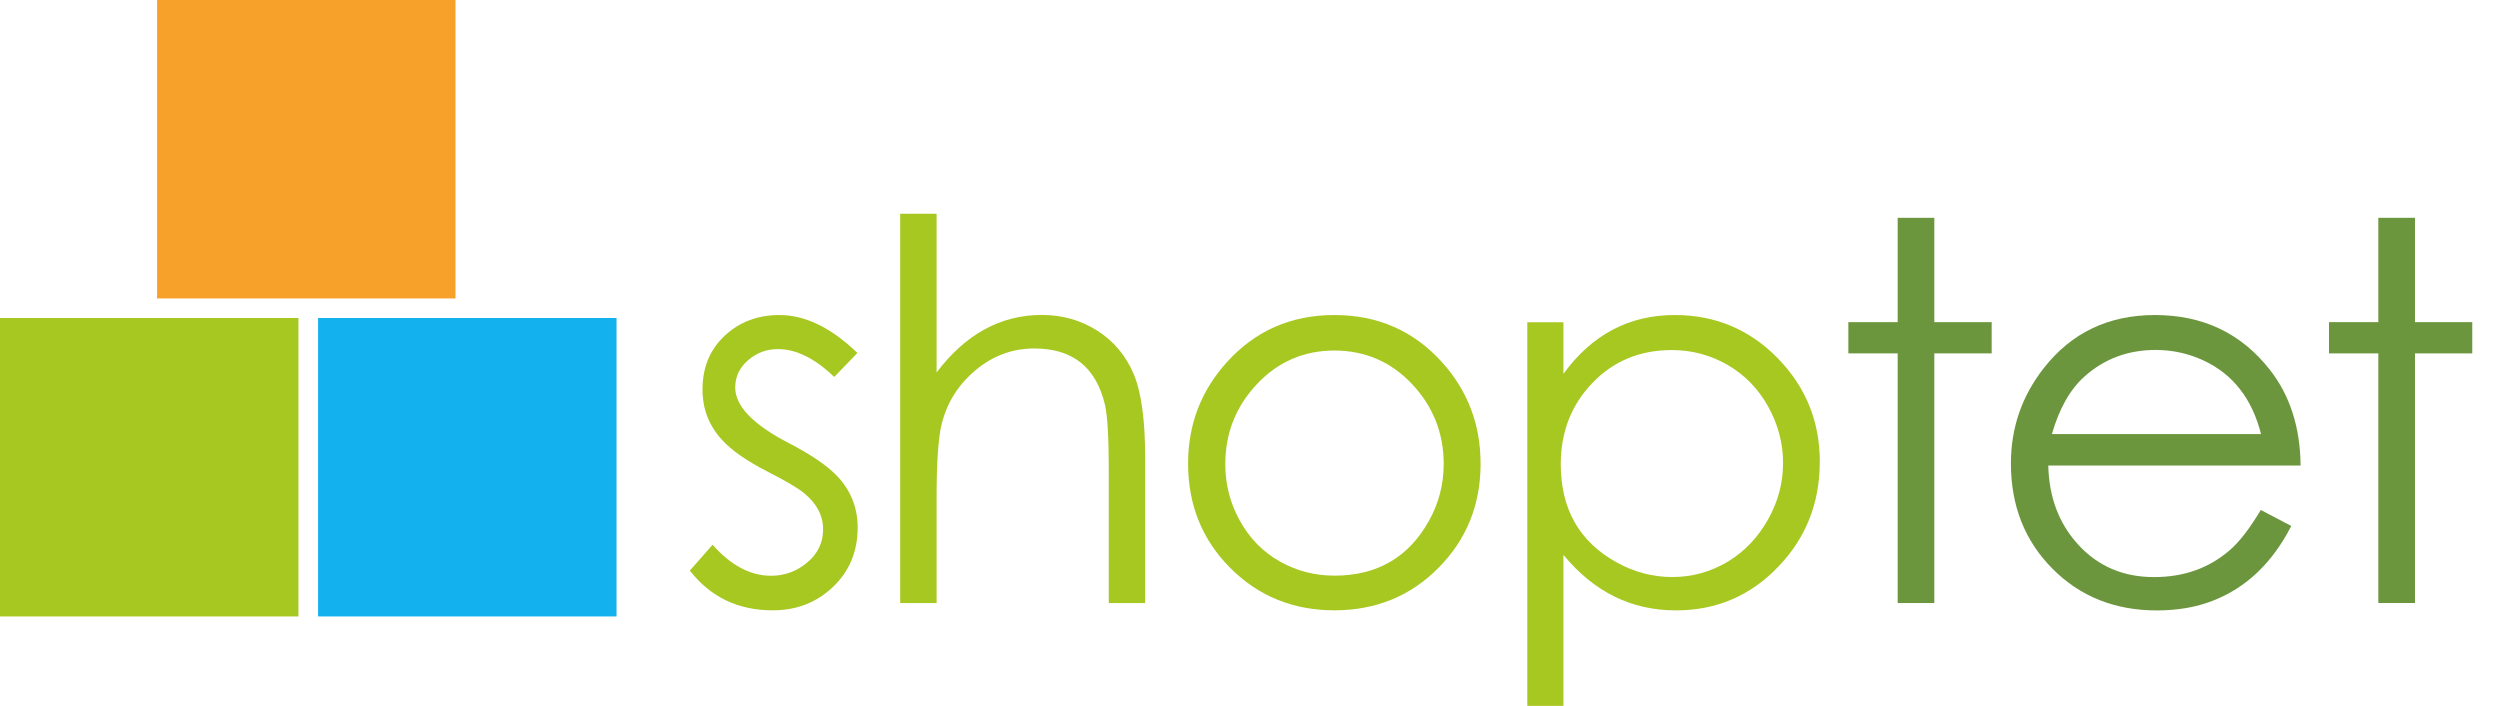 <svg width="85" height="24" viewBox="0 0 85 24" fill="none" xmlns="http://www.w3.org/2000/svg">
<g id="Vrstva_1" clip-path="url(#clip0_303_7781)">
<path id="Vector" d="M29.16 17.938C29.16 18.748 28.882 19.418 28.326 19.951C27.77 20.484 27.085 20.751 26.272 20.751C25.095 20.751 24.156 20.3 23.455 19.4L24.227 18.522C24.853 19.226 25.515 19.576 26.216 19.576C26.678 19.576 27.088 19.427 27.446 19.125C27.805 18.826 27.986 18.447 27.986 17.991C27.986 17.536 27.772 17.124 27.346 16.773C27.135 16.597 26.721 16.353 26.101 16.037C25.394 15.675 24.877 15.316 24.552 14.959C24.107 14.479 23.885 13.907 23.885 13.239C23.885 12.497 24.135 11.89 24.636 11.418C25.136 10.949 25.757 10.713 26.501 10.711C27.379 10.711 28.262 11.142 29.152 12.001L28.363 12.816C27.709 12.185 27.069 11.869 26.444 11.869C26.064 11.869 25.728 11.994 25.437 12.245C25.144 12.495 24.998 12.806 24.998 13.179C24.998 13.807 25.605 14.436 26.821 15.066C27.567 15.453 28.111 15.822 28.451 16.173C28.923 16.665 29.16 17.253 29.16 17.94V17.938Z" fill="#A7C721"/>
<path id="Vector_2" d="M38.936 20.504H37.698V15.953C37.698 14.854 37.653 14.122 37.566 13.751C37.263 12.483 36.464 11.848 35.168 11.848C34.425 11.848 33.763 12.092 33.177 12.58C32.591 13.068 32.203 13.677 32.019 14.409C31.902 14.866 31.842 15.729 31.844 17.004V20.504H30.606V7.266H31.844V12.664C32.831 11.36 34.024 10.708 35.422 10.708C36.117 10.708 36.744 10.886 37.302 11.239C37.86 11.594 38.272 12.08 38.538 12.701C38.805 13.322 38.936 14.284 38.936 15.59V20.506V20.504Z" fill="#A7C721"/>
<path id="Vector_3" d="M49.086 15.781C49.086 14.731 48.728 13.823 48.014 13.063C47.299 12.302 46.419 11.921 45.373 11.918C44.328 11.918 43.448 12.3 42.733 13.063C42.017 13.825 41.66 14.731 41.66 15.781C41.66 16.46 41.82 17.091 42.142 17.682C42.474 18.289 42.928 18.756 43.5 19.082C44.072 19.408 44.695 19.572 45.373 19.572C46.821 19.572 47.893 18.951 48.586 17.706C48.918 17.112 49.084 16.47 49.086 15.779V15.781ZM50.341 15.755C50.341 17.159 49.864 18.344 48.91 19.305C47.957 20.269 46.776 20.749 45.373 20.751C43.969 20.751 42.788 20.271 41.831 19.312C40.873 18.352 40.395 17.167 40.395 15.757C40.395 14.434 40.834 13.288 41.712 12.316C42.677 11.246 43.897 10.711 45.371 10.711C46.839 10.711 48.057 11.244 49.023 12.308C49.9 13.28 50.339 14.43 50.339 15.759L50.341 15.755Z" fill="#A7C721"/>
<path id="Vector_4" d="M60.625 15.748C60.625 15.072 60.455 14.43 60.117 13.821C59.779 13.214 59.317 12.743 58.737 12.406C58.157 12.072 57.523 11.902 56.841 11.902C55.754 11.902 54.854 12.277 54.138 13.024C53.423 13.772 53.066 14.69 53.066 15.783C53.066 17.302 53.694 18.412 54.948 19.111C55.549 19.449 56.187 19.619 56.857 19.619C57.534 19.619 58.163 19.445 58.749 19.094C59.315 18.752 59.768 18.274 60.111 17.667C60.453 17.061 60.623 16.423 60.623 15.75L60.625 15.748ZM61.872 15.705C61.872 17.099 61.404 18.285 60.469 19.26C59.522 20.255 58.358 20.753 56.98 20.753C55.465 20.753 54.192 20.123 53.156 18.865V24H51.928V10.957H53.156V12.712C54.126 11.377 55.389 10.711 56.945 10.711C58.319 10.711 59.483 11.201 60.441 12.177C61.396 13.155 61.874 14.33 61.874 15.705H61.872Z" fill="#A7C721"/>
<path id="Vector_5" d="M67.717 12.015H65.767V20.503H64.521V12.015H62.844V10.953H64.521V7.406H65.767V10.953H67.717V12.015Z" fill="#6C963D"/>
<path id="Vector_6" d="M76.875 14.758C76.57 13.555 75.918 12.72 74.918 12.255C74.403 12.017 73.862 11.898 73.294 11.898C72.357 11.898 71.551 12.197 70.879 12.796C70.386 13.233 70.015 13.887 69.765 14.758H76.875ZM78.218 15.828H69.642C69.665 16.896 69.999 17.788 70.643 18.5C71.319 19.248 72.184 19.621 73.238 19.621C74.255 19.621 75.116 19.314 75.824 18.695C76.146 18.416 76.492 17.965 76.867 17.339L77.903 17.883C77.259 19.142 76.365 19.99 75.225 20.429C74.667 20.646 74.04 20.753 73.339 20.755C71.906 20.755 70.719 20.281 69.78 19.332C68.841 18.385 68.371 17.194 68.371 15.759C68.371 14.547 68.742 13.469 69.486 12.519C70.427 11.314 71.688 10.711 73.269 10.711C74.897 10.711 76.195 11.328 77.167 12.562C77.858 13.44 78.208 14.528 78.22 15.828H78.218Z" fill="#6C963D"/>
<path id="Vector_7" d="M84.057 12.015H82.11V20.503H80.863V12.015H79.186V10.953H80.863V7.406H82.11V10.953H84.057V12.015Z" fill="#6C963D"/>
<path id="Vector_8" d="M10.147 10.812H0V20.959H10.147V10.812Z" fill="#A7C721"/>
<path id="Vector_9" d="M20.962 10.812H10.815V20.959H20.962V10.812Z" fill="#14B1EF"/>
<path id="Vector_10" d="M15.487 0H5.341V10.147H15.487V0Z" fill="#F7A12B"/>
</g>
<defs>
<clipPath id="clip0_303_7781">
<rect width="84.057" height="24" fill="white"/>
</clipPath>
</defs>
</svg>
